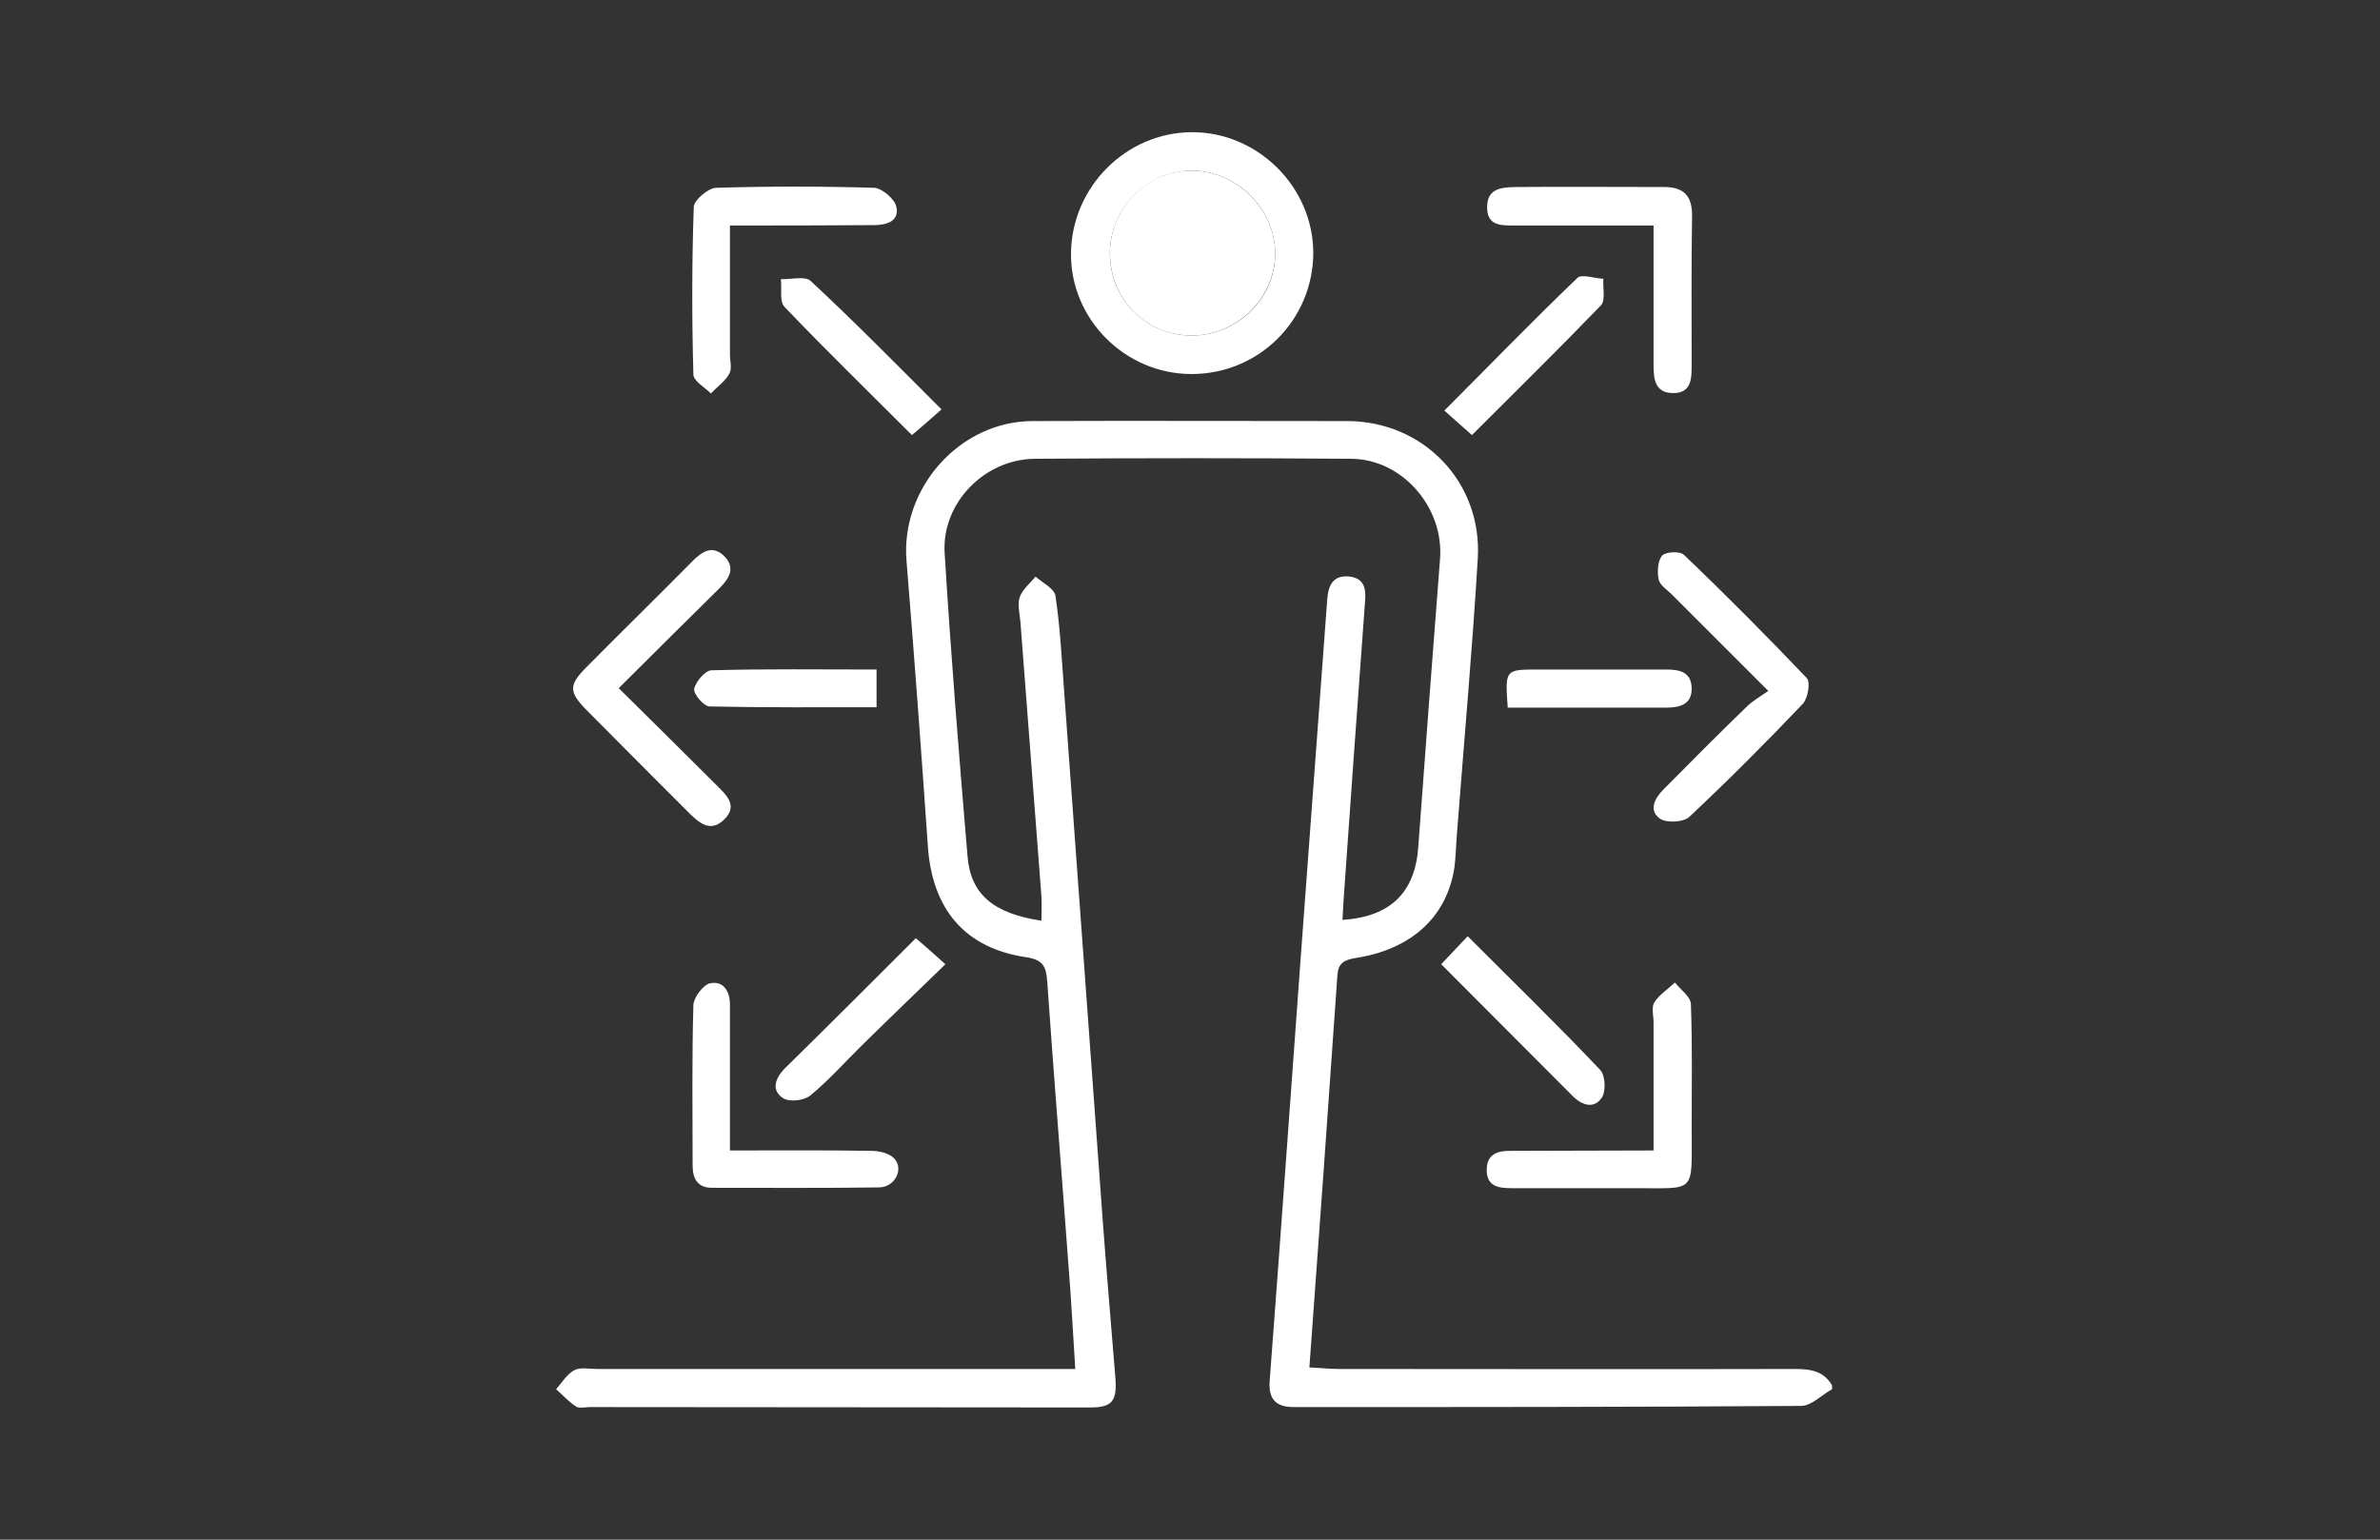 <?xml version="1.0" encoding="UTF-8"?>
<!-- Generator: Adobe Illustrator 27.8.0, SVG Export Plug-In . SVG Version: 6.00 Build 0)  -->
<svg xmlns="http://www.w3.org/2000/svg" xmlns:xlink="http://www.w3.org/1999/xlink" version="1.1" id="Layer_1" x="0px" y="0px" viewBox="0 0 612 396" style="enable-background:new 0 0 612 396;" xml:space="preserve">
<rect x="0" y="0" width="612" height="396" fill="#333333" stroke="none"/>
<style type="text/css">
	.st0{fill:#FFFFFF;}
</style>
<path class="st0" d="M471.1,357.3c-2.7,1.5-5.3,4.3-8,4.3c-43.5,0.3-86.9,0.3-130.4,0.3c-4.7,0-6.6-2.1-6.2-6.9  c2.8-36.8,5.4-73.7,8.1-110.5c2.2-30.2,4.5-60.3,6.7-90.5c0.3-3.6,1.6-6.2,5.8-5.7c3.9,0.5,4.2,3.4,3.9,6.6  c-1.9,25.5-3.7,51-5.5,76.5c-0.1,1.7-0.2,3.4-0.3,5.2c12.4-0.8,18.7-7.1,19.5-18.8c1.8-24.7,3.7-49.4,5.6-74.1  c1-13.2-9.7-25.6-22.8-25.7c-27.1-0.2-54.3-0.2-81.4,0c-12.9,0.1-23.9,11.3-23.2,24.1c1.6,26.1,3.7,52.2,5.9,78.2  c0.8,9.8,6.8,14.7,19,16.5c0-2.1,0.1-4.2,0-6.2c-1.8-23.5-3.6-47-5.4-70.6c-0.2-2.2-0.8-4.5-0.2-6.4c0.7-2,2.7-3.6,4.1-5.3  c1.8,1.6,4.8,3.1,5.1,4.9c1.2,8,1.6,16,2.2,24.1c3.3,45.3,6.6,90.6,9.9,135.8c1,13.7,2.2,27.4,3.3,41.1c0.5,6.2-0.8,7.8-6.5,7.8  c-42.9,0-85.8-0.1-128.6-0.1c-1.2,0-2.7,0.4-3.5-0.1c-1.9-1.2-3.5-3-5.2-4.5c1.5-1.7,2.8-3.9,4.7-4.9c1.5-0.8,3.8-0.3,5.8-0.3  c38.4,0,76.7,0,115.1,0c2.3,0,4.7,0,7.9,0c-0.6-9-1-17.5-1.7-26c-1.8-24.5-3.8-49-5.5-73.5c-0.3-3.9-0.9-5.7-5.4-6.4  c-15.8-2.3-24.2-12.4-25.3-28.5c-1.7-24.5-3.5-49-5.5-73.5c-1.5-18.7,13.7-35.9,32.5-35.9c26.9-0.1,53.9,0,80.8,0  c19.6,0,34.8,15.7,33.6,35.4c-1.4,23.3-3.5,46.7-5.3,70c-0.3,3.3-0.3,6.7-0.8,10c-2.1,12.3-11.1,20.5-25.3,22.7  c-3.1,0.5-4.5,1.4-4.7,4.5c-2.3,33.3-4.7,66.7-7.2,100.8c2.6,0.1,5,0.4,7.5,0.4c39.1,0,78.3,0.1,117.4,0c4,0,7.3,0.5,9.5,4.2  C471.1,356.5,471.1,356.9,471.1,357.3z"></path>
<path class="st0" d="M306.4,96.2c-17.2,0-31.3-14.3-31-31.3c0.3-16.9,14.2-30.8,31-30.9c17-0.1,31.3,14.1,31.3,31.1  C337.6,82.4,323.7,96.2,306.4,96.2z M285.4,65c-0.1,11.7,9,21.1,20.7,21.3c11.8,0.2,21.8-9.4,21.8-21c0.1-11.5-10-21.5-21.5-21.4  C294.9,44,285.5,53.5,285.4,65z"></path>
<path class="st0" d="M425.2,58c-12.6,0-24.2,0-35.8,0c-3.5,0-7.1,0.1-7-4.9c0.1-4.7,3.8-4.9,7.2-5c12.8-0.1,25.5,0,38.3,0  c5.2,0,7.3,2.4,7.2,7.6c-0.2,12.8-0.1,25.6-0.1,38.3c0,3.5-0.1,7.2-4.9,7.1c-4.6-0.1-4.9-3.7-4.9-7.2  C425.2,82.2,425.2,70.5,425.2,58z"></path>
<path class="st0" d="M187.7,58c0,11.5,0,22.3,0,33c0,1.8,0.6,3.9-0.2,5.2c-1.1,1.9-3.1,3.3-4.7,5c-1.6-1.6-4.5-3.2-4.5-4.9  c-0.4-14.3-0.4-28.7,0.1-43.1c0.1-1.8,3.7-4.8,5.7-4.9c13.6-0.4,27.1-0.4,40.7,0c2,0.1,5.3,2.9,5.7,4.9c0.8,3.7-2.5,4.7-5.8,4.7  C212.7,58,200.7,58,187.7,58z"></path>
<path class="st0" d="M425.2,295.9c0-11.4,0-22.2,0-32.9c0-1.8-0.6-3.9,0.2-5.2c1.3-2,3.5-3.4,5.3-5.1c1.4,1.8,4,3.6,4.1,5.5  c0.4,10.6,0.2,21.2,0.2,31.8c0,17.5,1.4,15.5-15.4,15.6c-10.2,0-20.4,0-30.7,0c-3.4,0-6.6-0.3-6.6-4.7c0-4.2,3-5,6.5-4.9  C400.7,296,412.4,295.9,425.2,295.9z"></path>
<path class="st0" d="M159.1,177c8.6,8.5,16.8,16.6,25,24.8c2.5,2.5,5.8,5.3,2.2,8.9c-3.7,3.7-6.7,0.8-9.5-2  c-8.6-8.6-17.2-17.2-25.8-25.9c-4.8-4.8-4.8-6.6-0.2-11.2c9-9.1,18.1-18,27.1-27.1c2.6-2.7,5.4-4.5,8.5-1.3c2.8,3,1,5.7-1.4,8.1  C176.4,159.8,167.9,168.2,159.1,177z"></path>
<path class="st0" d="M454.7,177.7c-9-9-16.9-16.9-24.8-24.8c-1.2-1.2-3.1-2.4-3.4-3.9c-0.4-2-0.2-4.8,0.9-6.1c0.9-1,4.6-1.2,5.6-0.2  c10.8,10.3,21.3,20.9,31.6,31.7c1,1,0.3,5.2-1,6.6c-9.5,10-19.2,19.7-29.2,29.1c-1.5,1.4-5.8,1.6-7.5,0.5c-3-2.1-1.5-5.2,0.8-7.5  c7-7.1,14.1-14.2,21.3-21.2C450.5,180.4,452.4,179.3,454.7,177.7z"></path>
<path class="st0" d="M187.7,295.9c12.5,0,24.4-0.1,36.4,0.1c2,0,4.5,0.6,5.8,1.9c2.6,2.7,0.3,7.4-3.8,7.5c-14.3,0.2-28.7,0.1-43,0.1  c-3.8,0-5-2.4-5-5.8c0-13.7-0.2-27.5,0.2-41.2c0.1-2,2.5-5.2,4.3-5.6c3.4-0.7,5.1,2,5.1,5.5C187.7,270.6,187.7,282.8,187.7,295.9z"></path>
<path class="st0" d="M370.6,248c2.3-2.4,4.4-4.7,6.8-7.2c11.5,11.5,23,22.7,34.1,34.4c1.3,1.4,1.5,5.5,0.4,7.1c-2,3-5.1,2-7.5-0.4  C393.2,270.7,382,259.4,370.6,248z"></path>
<path class="st0" d="M242.1,105.3c-2.7,2.4-5,4.4-7.6,6.6c-11.1-11.1-22.2-21.9-32.8-33c-1.3-1.4-0.6-4.7-0.9-7.1  c2.6,0.1,6.3-0.9,7.7,0.5C219.9,82.9,230.9,94.1,242.1,105.3z"></path>
<path class="st0" d="M387.7,182c-0.7-9.8-0.7-9.8,7.8-9.8c11,0,21.9,0,32.9,0c3.5,0,6.5,0.6,6.6,4.8c0.1,4.2-3.1,5-6.5,5  C415,182,401.5,182,387.7,182z"></path>
<path class="st0" d="M225.4,172.2c0,3.6,0,6.3,0,9.7c-14.4,0-28.7,0.1-42.9-0.2c-1.5,0-4.2-3.2-4-4.5c0.4-1.9,2.8-4.7,4.4-4.8  C196.8,172,210.7,172.2,225.4,172.2z"></path>
<path class="st0" d="M235.5,241.3c2.7,2.3,4.7,4.1,7.6,6.7c-7.4,7.2-14.4,13.9-21.3,20.7c-4.5,4.4-8.7,9.2-13.5,13.1  c-1.6,1.3-5.4,1.7-7,0.6c-3-2-2-5,0.4-7.5C213,263.8,224.2,252.6,235.5,241.3z"></path>
<path class="st0" d="M378.5,111.9c-2.4-2.1-4.6-4.1-7.1-6.3c11.5-11.5,22.6-23,34.2-34.1c1.1-1.1,4.4,0.1,6.7,0.2  c-0.2,2.3,0.6,5.5-0.6,6.8C400.8,89.8,389.6,100.8,378.5,111.9z"></path>
<path class="st0" d="M285.4,65c0.1-11.6,9.5-21.1,21-21.1c11.5-0.1,21.6,10,21.5,21.4c-0.1,11.6-10.1,21.2-21.8,21  C294.4,86.1,285.4,76.8,285.4,65z"></path>
</svg>
